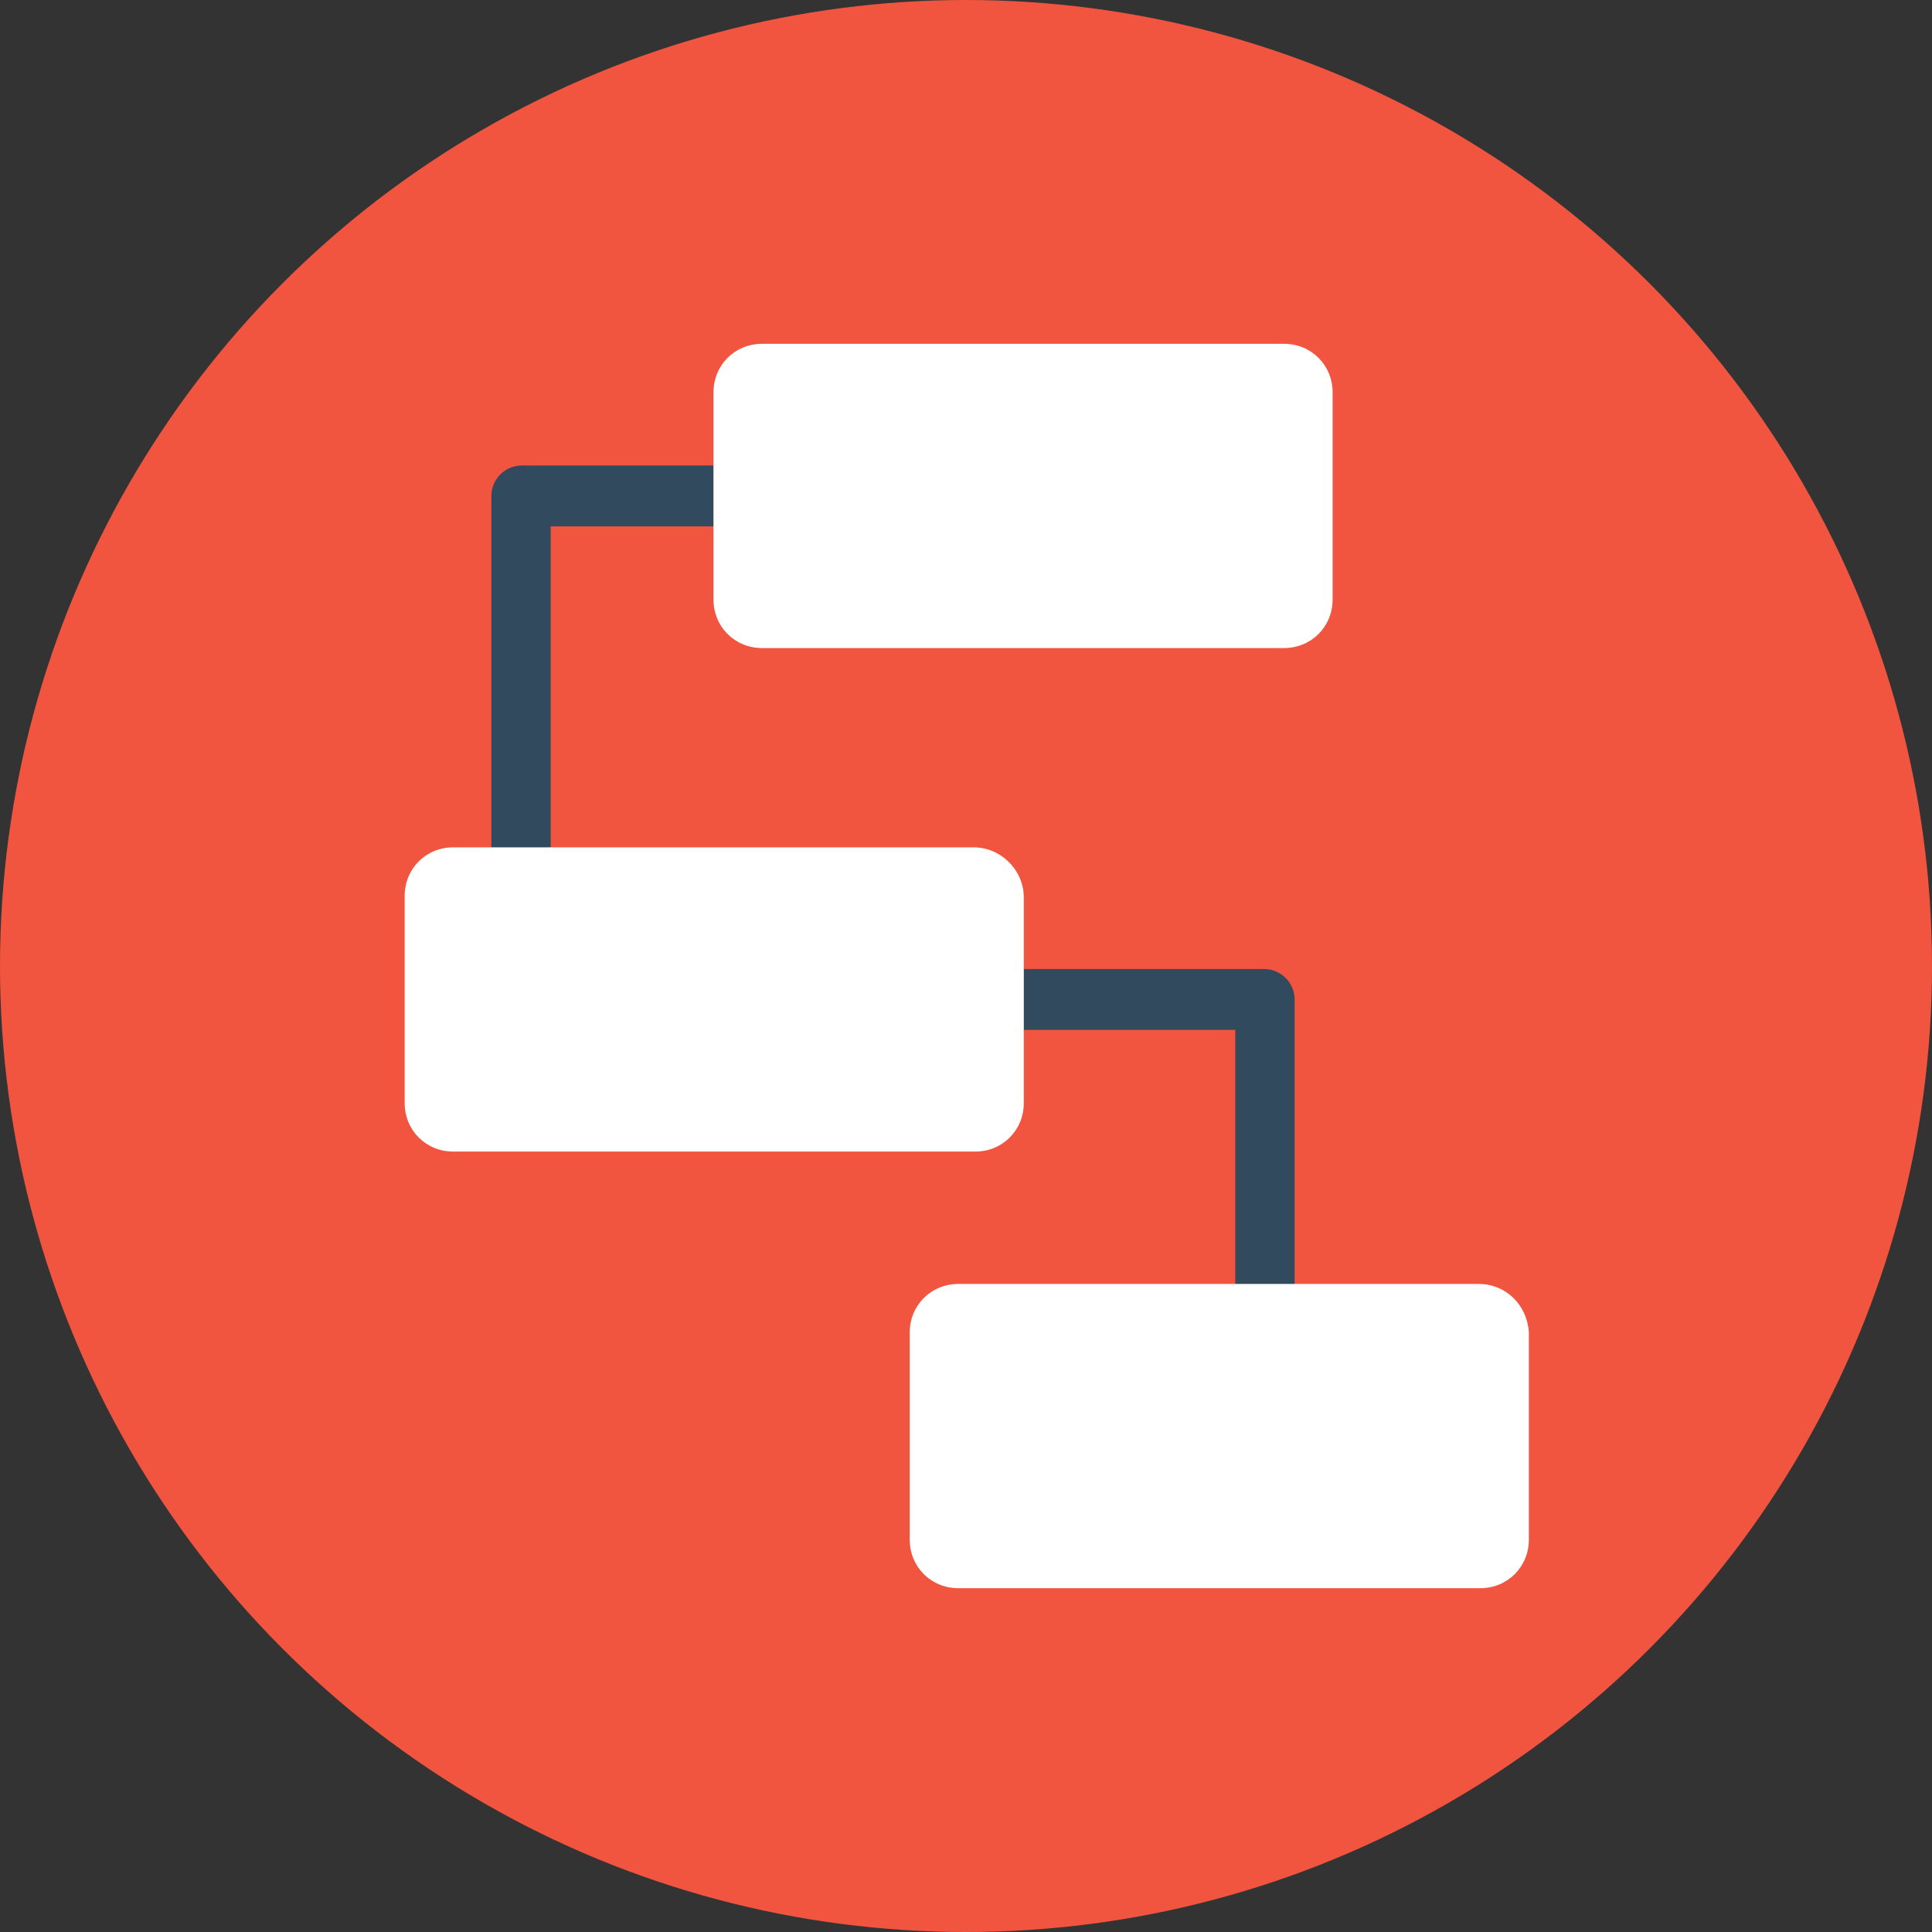 <?xml version="1.0" encoding="iso-8859-1"?>
<!-- Generator: Adobe Illustrator 19.0.0, SVG Export Plug-In . SVG Version: 6.00 Build 0)  -->
<svg xmlns="http://www.w3.org/2000/svg" xmlns:xlink="http://www.w3.org/1999/xlink" version="1.1" id="Layer_1" x="0px" y="0px" viewBox="0 0 508 508" style="enable-background:new 0 0 508 508;" xml:space="preserve">
<rect x="0" y="0" width="508" height="508" fill="#333333" stroke="none"/>
<circle style="fill:#F1543F;" cx="254" cy="254" r="254"/>
<g>
	<path style="fill:#324A5E;" d="M332.8,375.6c-4.4,0-8-3.6-8-8v-96.8h-86c-4.4,0-8-3.6-8-8s3.6-8,8-8h93.6c4.4,0,8,3.6,8,8v104.4   C340.4,372,336.8,375.6,332.8,375.6z"/>
	<path style="fill:#324A5E;" d="M137.2,270.8c-4.4,0-8-3.6-8-8V130.4c0-4.4,3.6-8,8-8H254c4.4,0,8,3.6,8,8c0,4.4-3.6,8-8,8H144.8   v124.8C144.8,267.6,141.2,270.8,137.2,270.8z"/>
</g>
<g>
	<path style="fill:#FFFFFF;" d="M337.6,90.4H200.4c-7.2,0-12.8,5.6-12.8,12.8v54.4c0,7.2,5.6,12.8,12.8,12.8h137.2   c7.2,0,12.8-5.6,12.8-12.8v-54.4C350.4,96,344.8,90.4,337.6,90.4z"/>
	<path style="fill:#FFFFFF;" d="M256,222.8H119.2c-7.2,0-12.8,5.6-12.8,12.8V290c0,7.2,5.6,12.8,12.8,12.8h137.2   c7.2,0,12.8-5.6,12.8-12.8v-54C269.2,228.8,263.2,222.8,256,222.8z"/>
	<path style="fill:#FFFFFF;" d="M388.8,337.6H252c-7.2,0-12.8,5.6-12.8,12.8v54.4c0,7.2,5.6,12.8,12.8,12.8h137.2   c7.2,0,12.8-5.6,12.8-12.8v-54.4C401.6,343.2,396,337.6,388.8,337.6z"/>
</g>
<g>
</g>
<g>
</g>
<g>
</g>
<g>
</g>
<g>
</g>
<g>
</g>
<g>
</g>
<g>
</g>
<g>
</g>
<g>
</g>
<g>
</g>
<g>
</g>
<g>
</g>
<g>
</g>
<g>
</g>
</svg>
